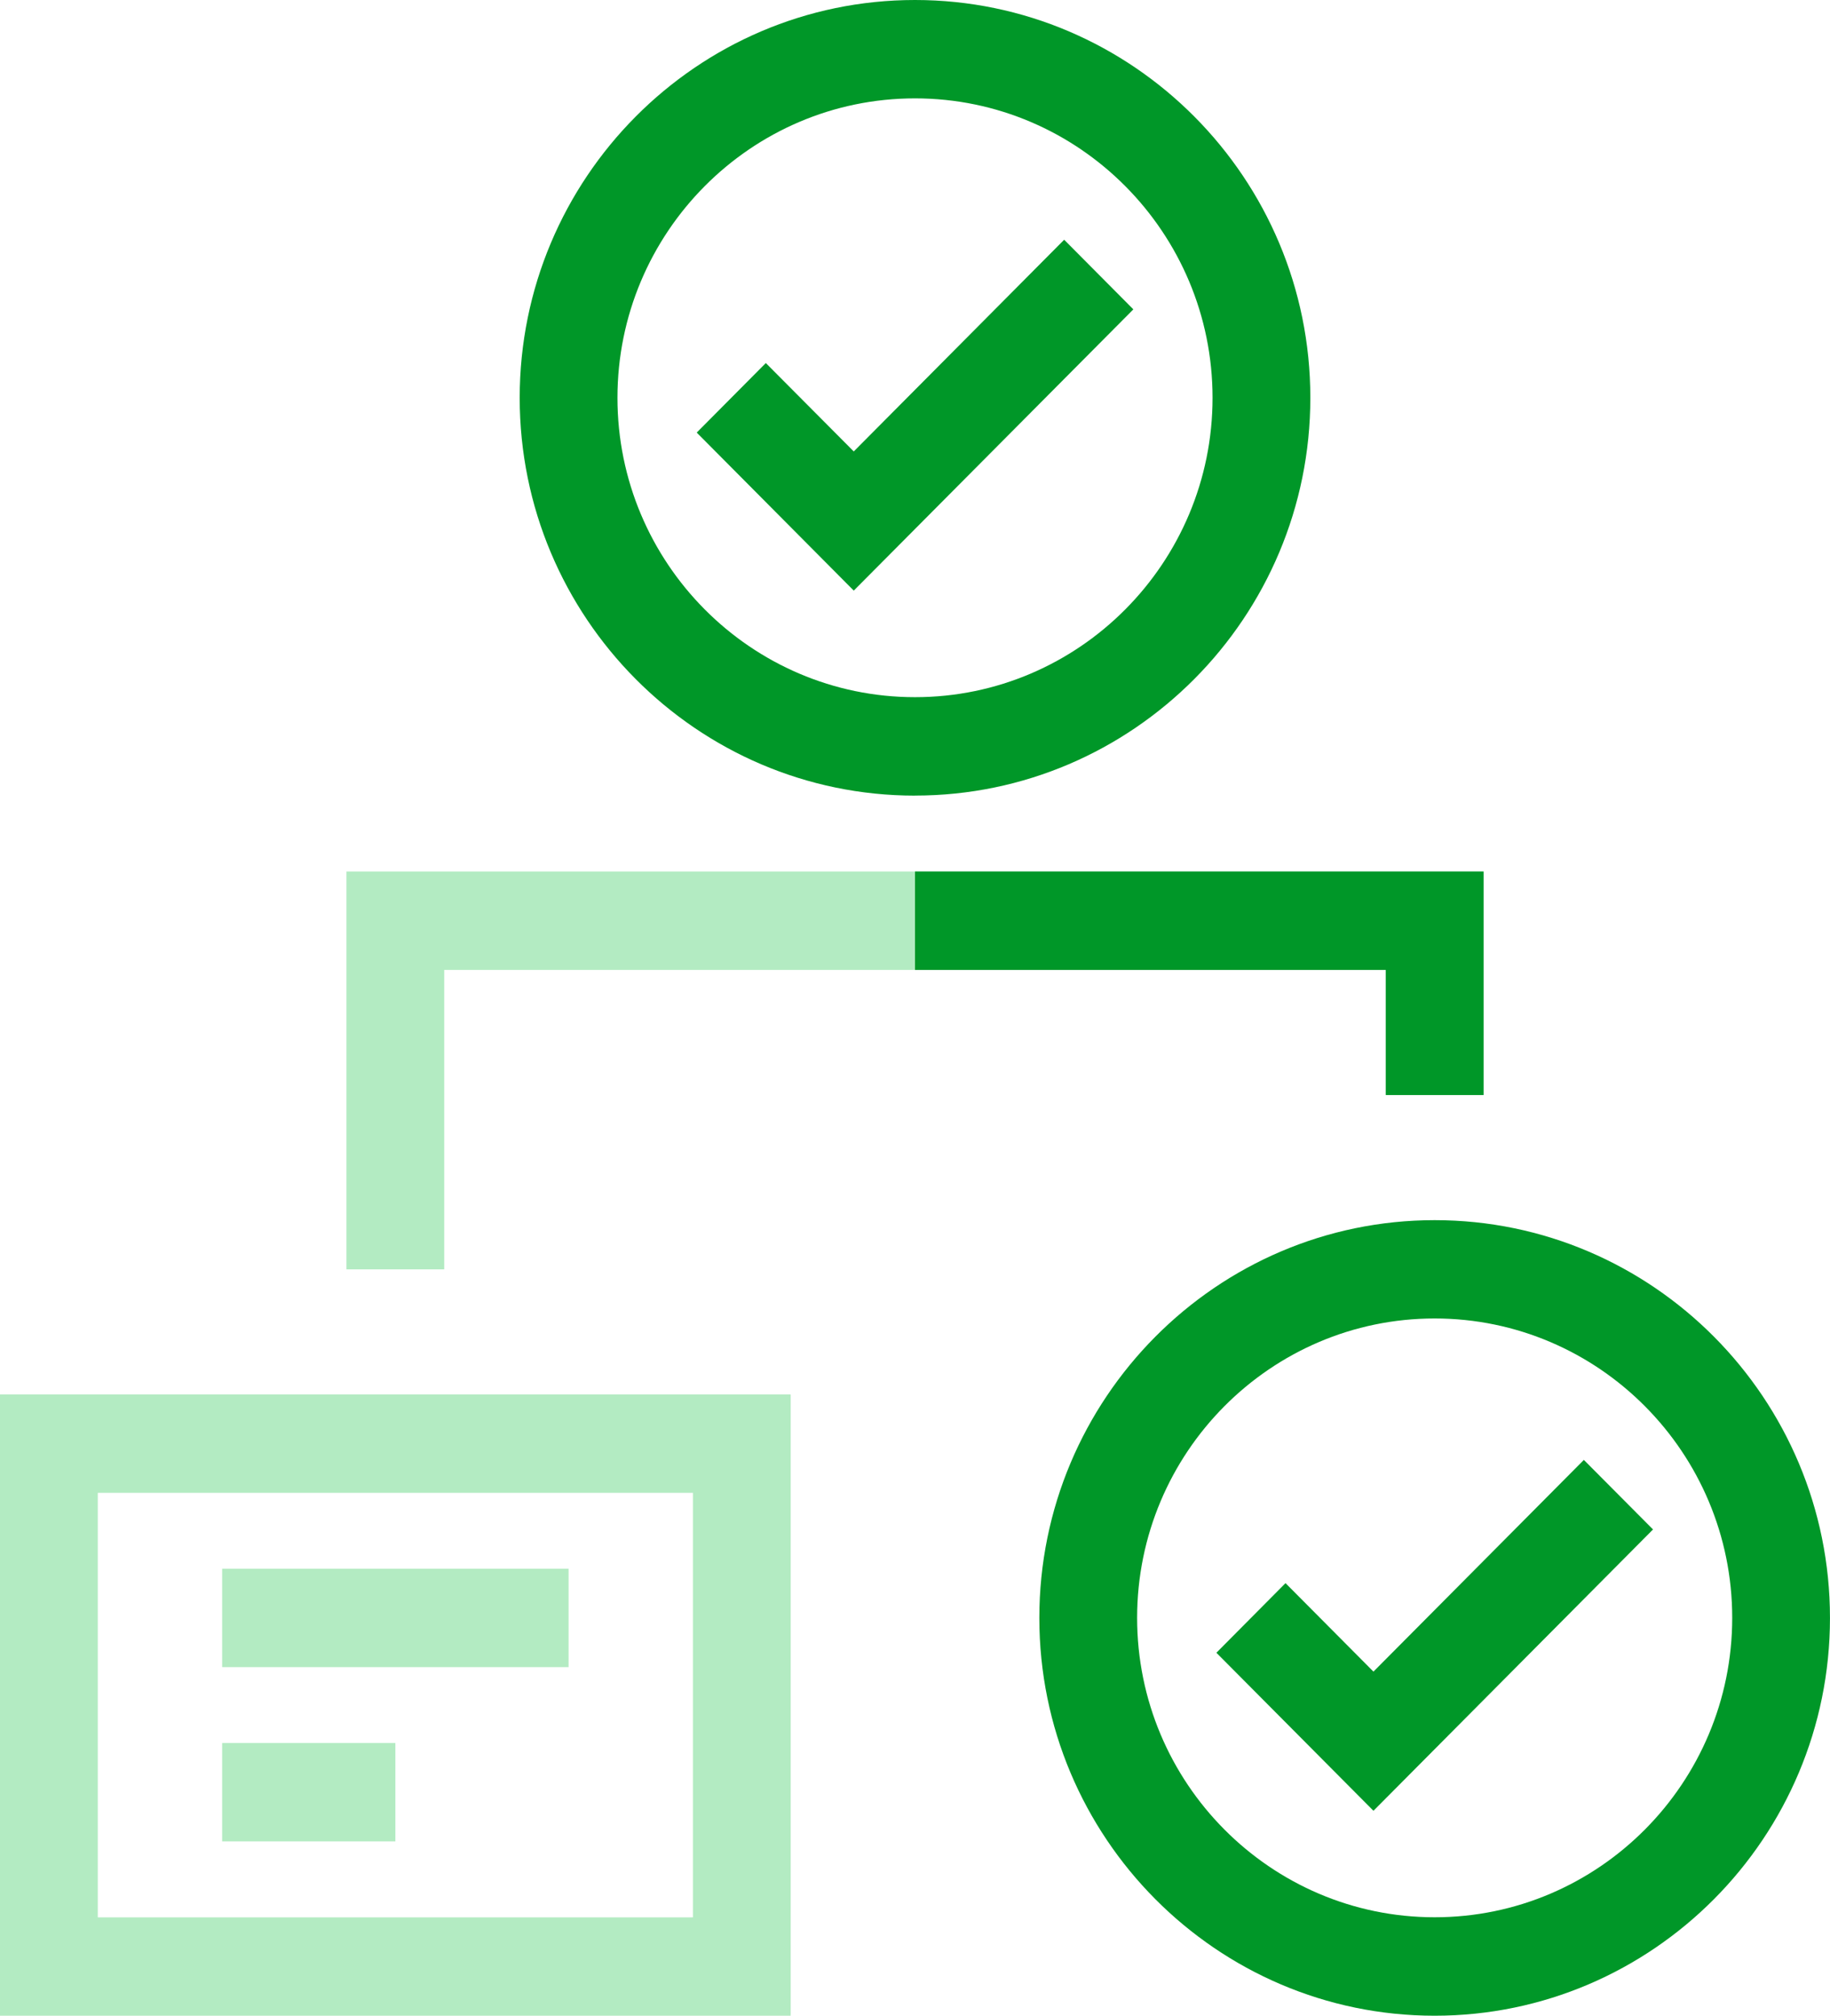 <svg width="69" height="76" viewBox="0 0 69 76" fill="none" xmlns="http://www.w3.org/2000/svg">
<g clip-path="url(#clip0_3073_738)">
<path d="M16.749 47.859H13.062V32.859H55.938V41.287H52.251V36.569H16.749V47.859Z" fill="#B3EBC2"/>
<path d="M29.813 76.001H0V52.575H29.813V76.001ZM3.687 72.291H26.127V56.285H3.687V72.291Z" fill="#B3EBC2"/>
<path d="M54.094 76C45.875 76 39.188 69.272 39.188 61.002C39.188 52.732 45.875 46.004 54.094 46.004C62.313 46.004 68.999 52.732 68.999 61.002C68.999 69.272 62.313 76 54.094 76ZM54.094 49.711C47.907 49.711 42.875 54.775 42.875 60.999C42.875 67.224 47.907 72.288 54.094 72.288C60.281 72.288 65.313 67.224 65.313 60.999C65.313 54.775 60.281 49.711 54.094 49.711Z" fill="#009728"/>
<path d="M34.5 29.998C26.281 29.998 19.595 23.27 19.595 15C19.595 6.73 26.281 0 34.5 0C42.719 0 49.406 6.728 49.406 14.998C49.406 23.268 42.719 29.996 34.5 29.996V29.998ZM34.5 3.709C28.314 3.709 23.281 8.773 23.281 14.998C23.281 21.223 28.314 26.286 34.5 26.286C40.687 26.286 45.719 21.223 45.719 14.998C45.719 8.773 40.687 3.709 34.5 3.709Z" fill="#009728"/>
<path d="M21.438 59.148H8.376V62.857H21.438V59.148Z" fill="#B3EBC2"/>
<path d="M14.908 65.718H8.376V69.427H14.908V65.718Z" fill="#B3EBC2"/>
<path d="M51.786 68.273L45.864 62.315L48.47 59.69L51.786 63.026L59.719 55.044L62.327 57.666L51.786 68.273Z" fill="#009728"/>
<path d="M32.191 22.268L26.27 16.31L28.875 13.688L32.191 17.021L40.124 9.039L42.733 11.664L32.191 22.268Z" fill="#009728"/>
<path d="M34.5 36.569H52.251V41.287H55.938V32.859H34.5V36.569Z" fill="#009728"/>
</g>
<defs>
<clipPath id="clip0_3073_738">
<rect width="69" height="76" fill="white"/>
</clipPath>
</defs>
</svg>

